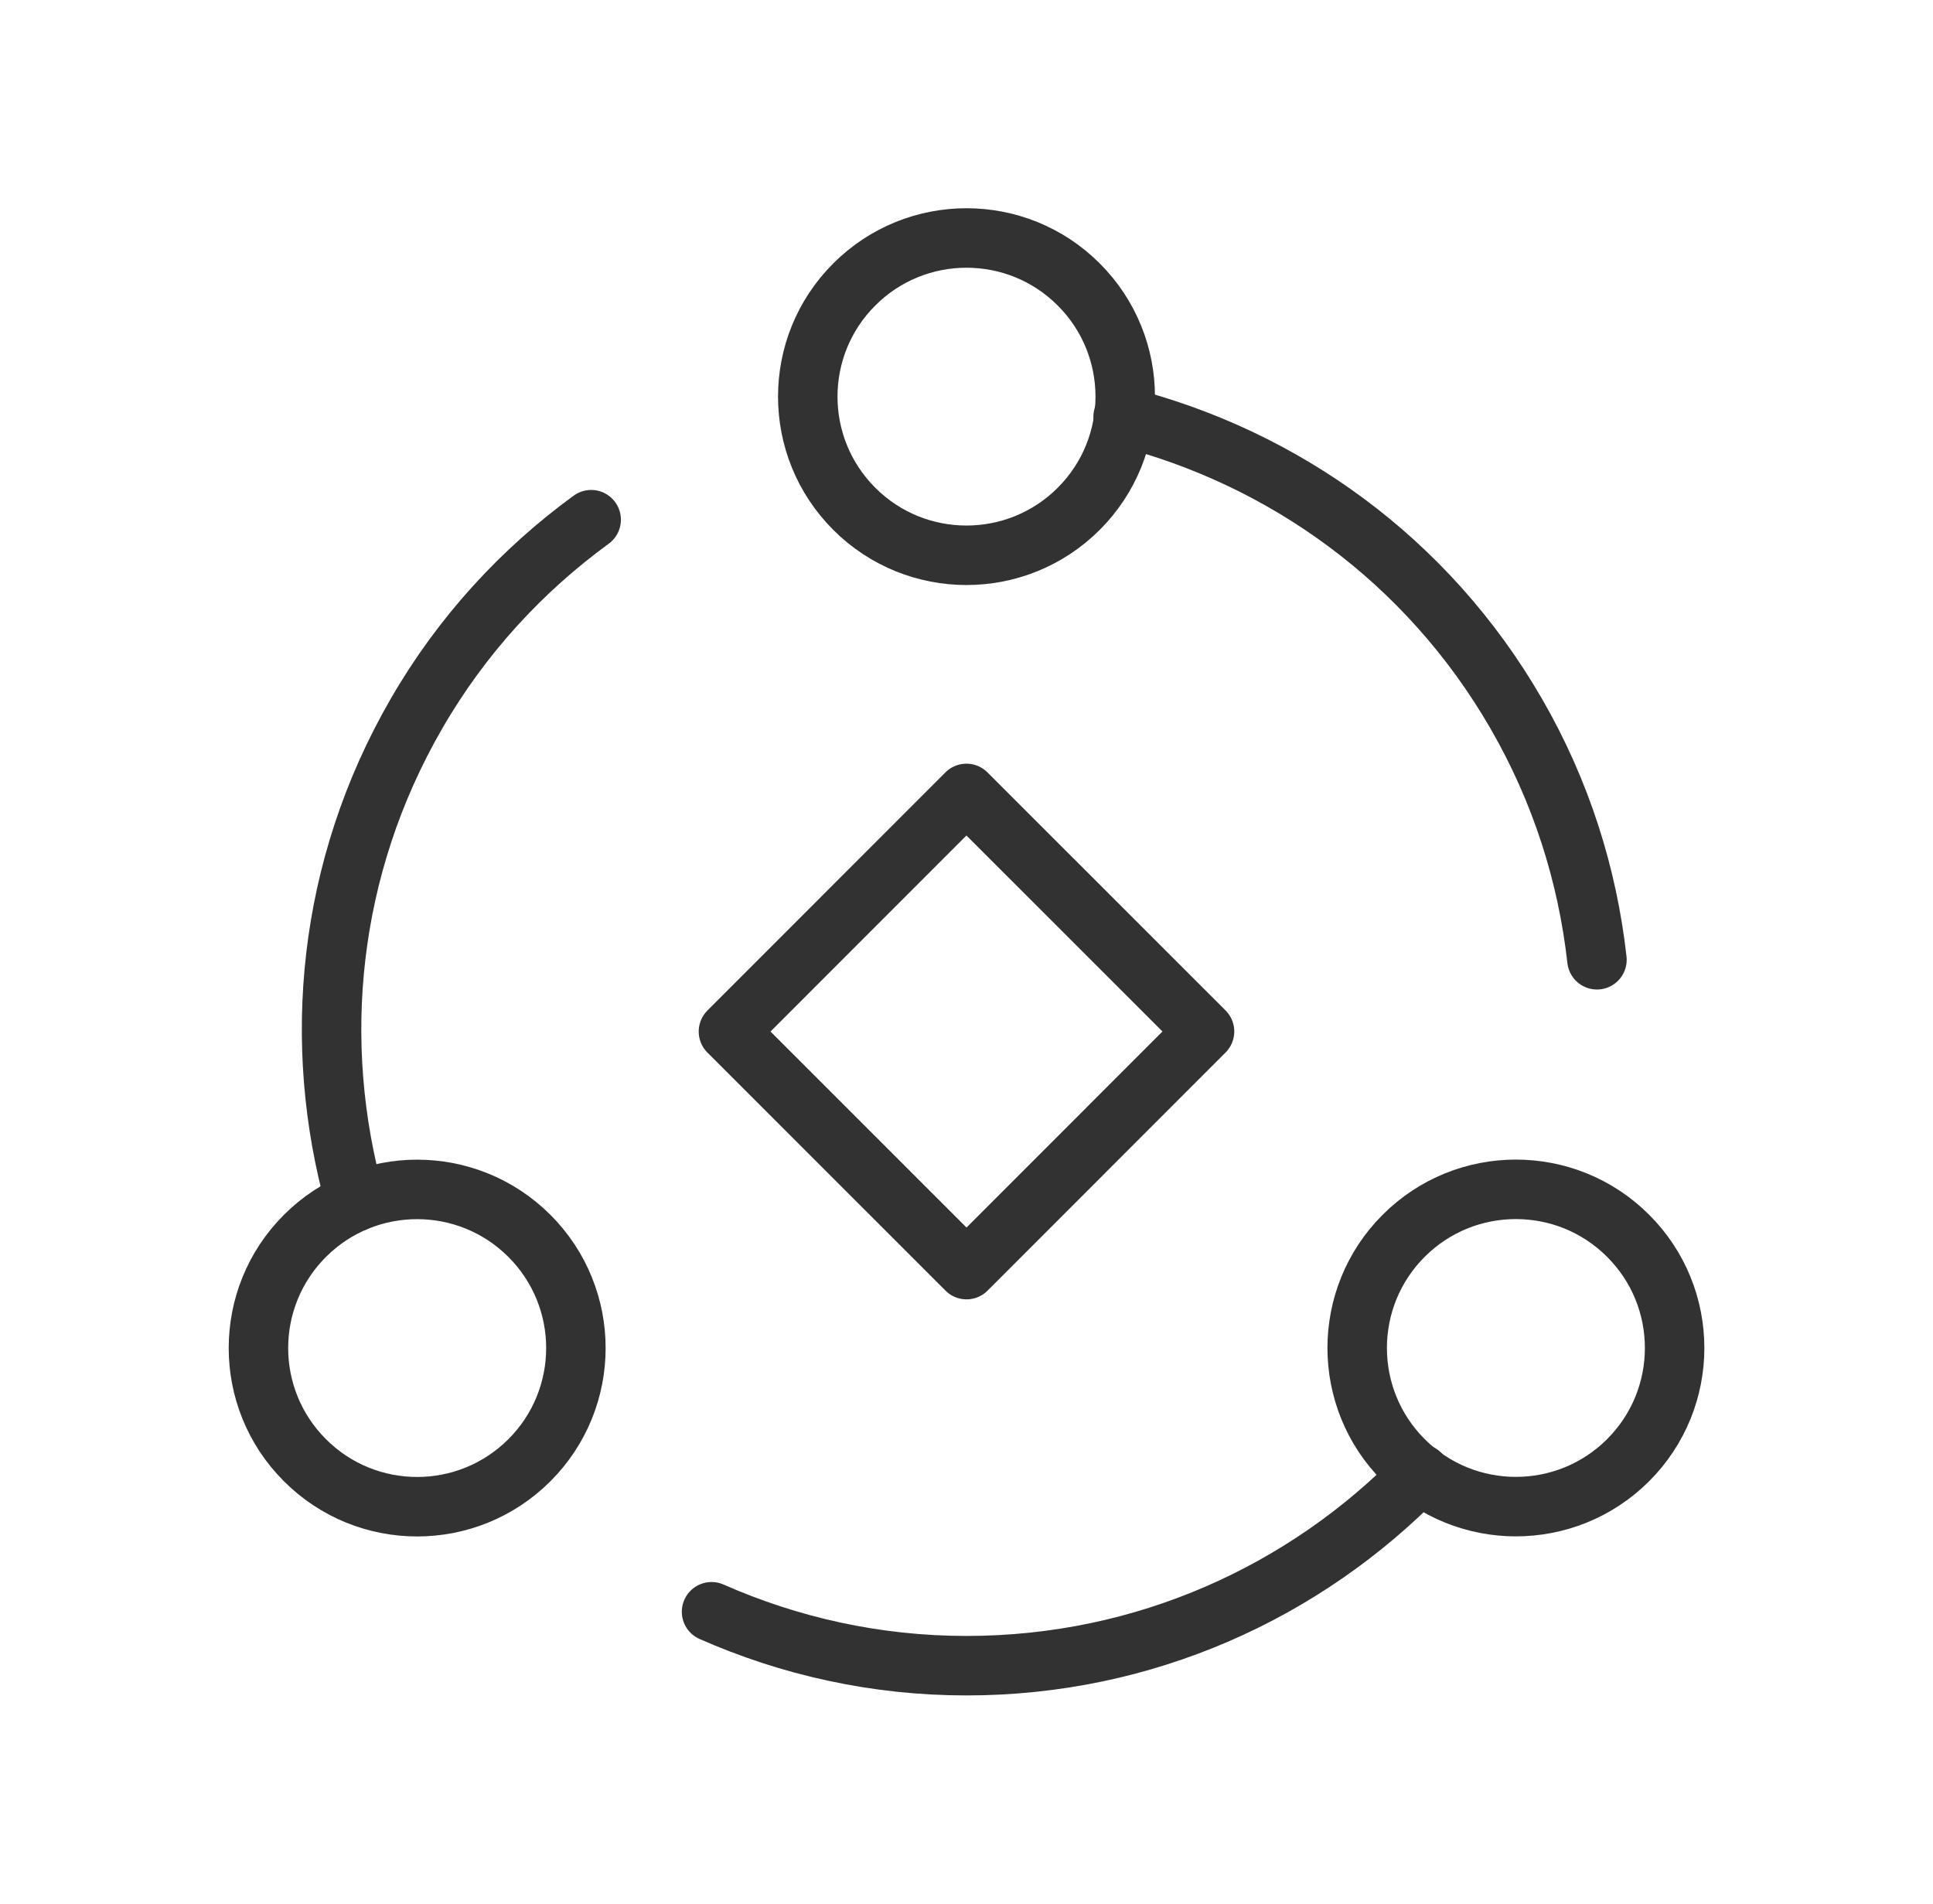 <svg width="65" height="64" viewBox="0 0 65 64" fill="none" xmlns="http://www.w3.org/2000/svg">
<path d="M17.801 41.549C19.887 43.632 19.887 47.011 17.801 49.093C15.716 51.176 12.337 51.176 10.255 49.093C8.169 47.011 8.169 43.632 10.255 41.549C12.337 39.467 15.716 39.467 17.801 41.549" stroke="#323232" stroke-width="2" stroke-linecap="round" stroke-linejoin="round"/>
<path d="M36.273 9.563C38.359 11.645 38.359 15.024 36.273 17.107C34.188 19.189 30.809 19.189 28.727 17.107C26.641 15.024 26.641 11.645 28.727 9.563C30.809 7.48 34.191 7.48 36.273 9.563" stroke="#323232" stroke-width="2" stroke-linecap="round" stroke-linejoin="round"/>
<path d="M54.748 41.547C56.833 43.629 56.833 47.008 54.748 49.091C52.663 51.173 49.284 51.173 47.201 49.091C45.116 47.008 45.116 43.629 47.201 41.547C49.284 39.464 52.663 39.464 54.748 41.547" stroke="#323232" stroke-width="2" stroke-linecap="round" stroke-linejoin="round"/>
<path fill-rule="evenodd" clip-rule="evenodd" d="M32.498 26.675L40.504 34.678L32.501 42.684L24.495 34.68L32.498 26.675Z" stroke="#323232" stroke-width="2" stroke-linecap="round" stroke-linejoin="round"/>
<path d="M47.756 49.549C43.884 53.523 38.489 56 32.5 56C29.444 56 26.551 55.344 23.927 54.187" stroke="#323232" stroke-width="2" stroke-linecap="round" stroke-linejoin="round"/>
<path d="M11.948 40.406C10.455 35.075 11.009 29.179 13.999 24.003C15.529 21.349 17.556 19.166 19.879 17.472" stroke="#323232" stroke-width="2" stroke-linecap="round" stroke-linejoin="round"/>
<path d="M37.767 14.011C43.145 15.376 47.991 18.808 50.985 23.992C52.503 26.619 53.383 29.435 53.7 32.267" stroke="#323232" stroke-width="2" stroke-linecap="round" stroke-linejoin="round"/>
</svg>
